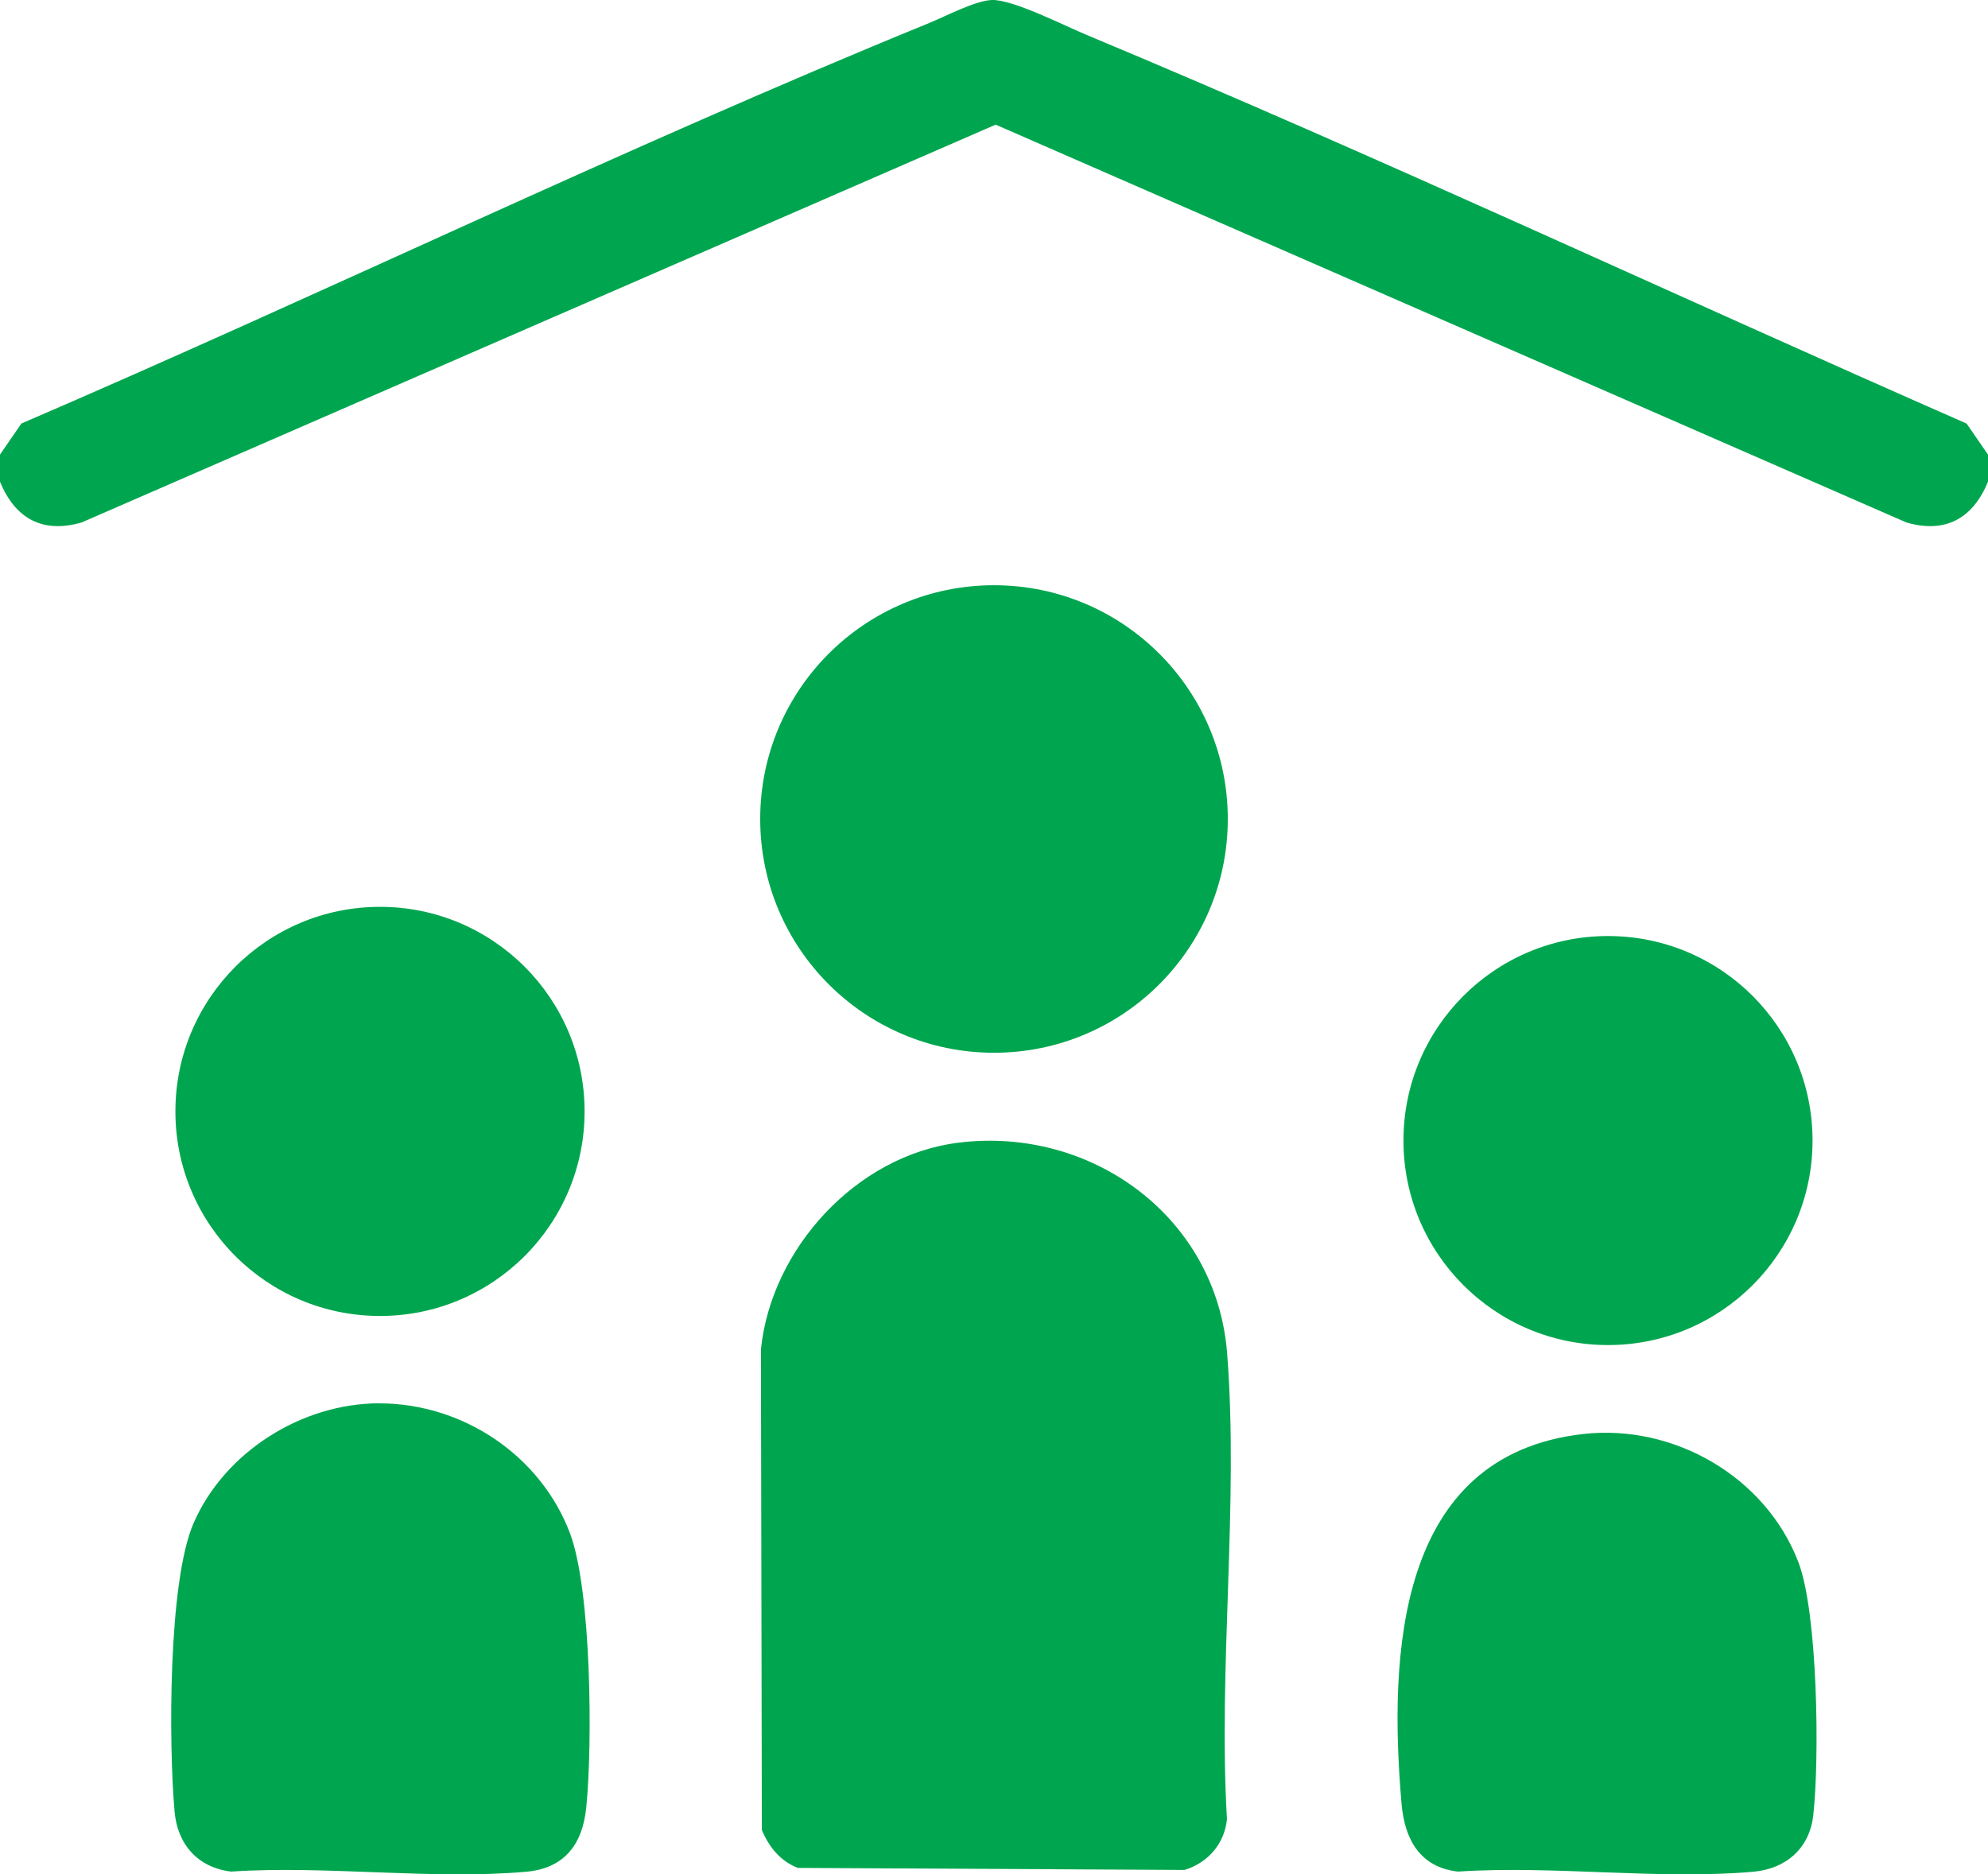 <?xml version="1.0" encoding="UTF-8"?>
<svg id="Layer_2" data-name="Layer 2" xmlns="http://www.w3.org/2000/svg" viewBox="0 0 384 362.11">
  <defs>
    <style>
      .cls-1 {
        fill: #00a64f;
      }
    </style>
  </defs>
  <g id="Layer_1-2" data-name="Layer 1">
    <g>
      <path class="cls-1" d="M384,87.82v5.25c-2.94,7.1-8.21,10.04-15.75,7.87L192.32,24.08,15.75,100.94c-7.54,2.17-12.81-.76-15.75-7.87v-5.25l4.13-6C62.7,56.62,120.44,28.57,179.49,4.44,182.76,3.1,188.42.1,191.62,0c3.99-.12,13.84,4.89,18.14,6.69,57.15,23.85,113.44,50.26,170.11,75.14l4.13,6Z"/>
      <path class="cls-1" d="M185.07,220.76c25.75-3.24,49.9,14.35,51.96,40.66,2.27,28.93-1.75,60.78-.03,90.03-.48,4.73-3.65,8.41-8.2,9.8l-74.71-.39c-3.38-1.35-5.54-4.01-6.93-7.32l-.18-92.87c2-19.46,18.45-37.44,38.09-39.91Z"/>
      <path class="cls-1" d="M73.25,271.11c16.08,0,31.09,9.98,36.82,25.02,4.19,11.01,4.4,40.85,3.17,53.06-.72,7.16-4.26,11.76-11.59,12.41-18.15,1.61-38.63-1.26-57.03-.03-6.43-.8-10.34-5.25-10.9-11.6-1.14-12.92-1.26-44.31,3.65-55.66,5.96-13.79,20.92-23.2,35.88-23.21Z"/>
      <circle class="cls-1" cx="192" cy="158.22" r="45.16"/>
      <path class="cls-1" d="M305.83,277.03c17.51-1.97,35.25,8.28,41.55,24.78,3.76,9.84,4.09,38.02,2.87,48.89-.72,6.4-5.3,10.35-11.6,10.9-18.16,1.6-38.62-1.26-57.03-.03-7.35-.82-10.31-6.26-10.9-13.1-2.44-28.51-1.13-67.36,35.11-71.44Z"/>
      <circle class="cls-1" cx="73.4" cy="214.71" r="39.52"/>
      <circle class="cls-1" cx="310.6" cy="220.34" r="39.51"/>
    </g>
  </g>
</svg>